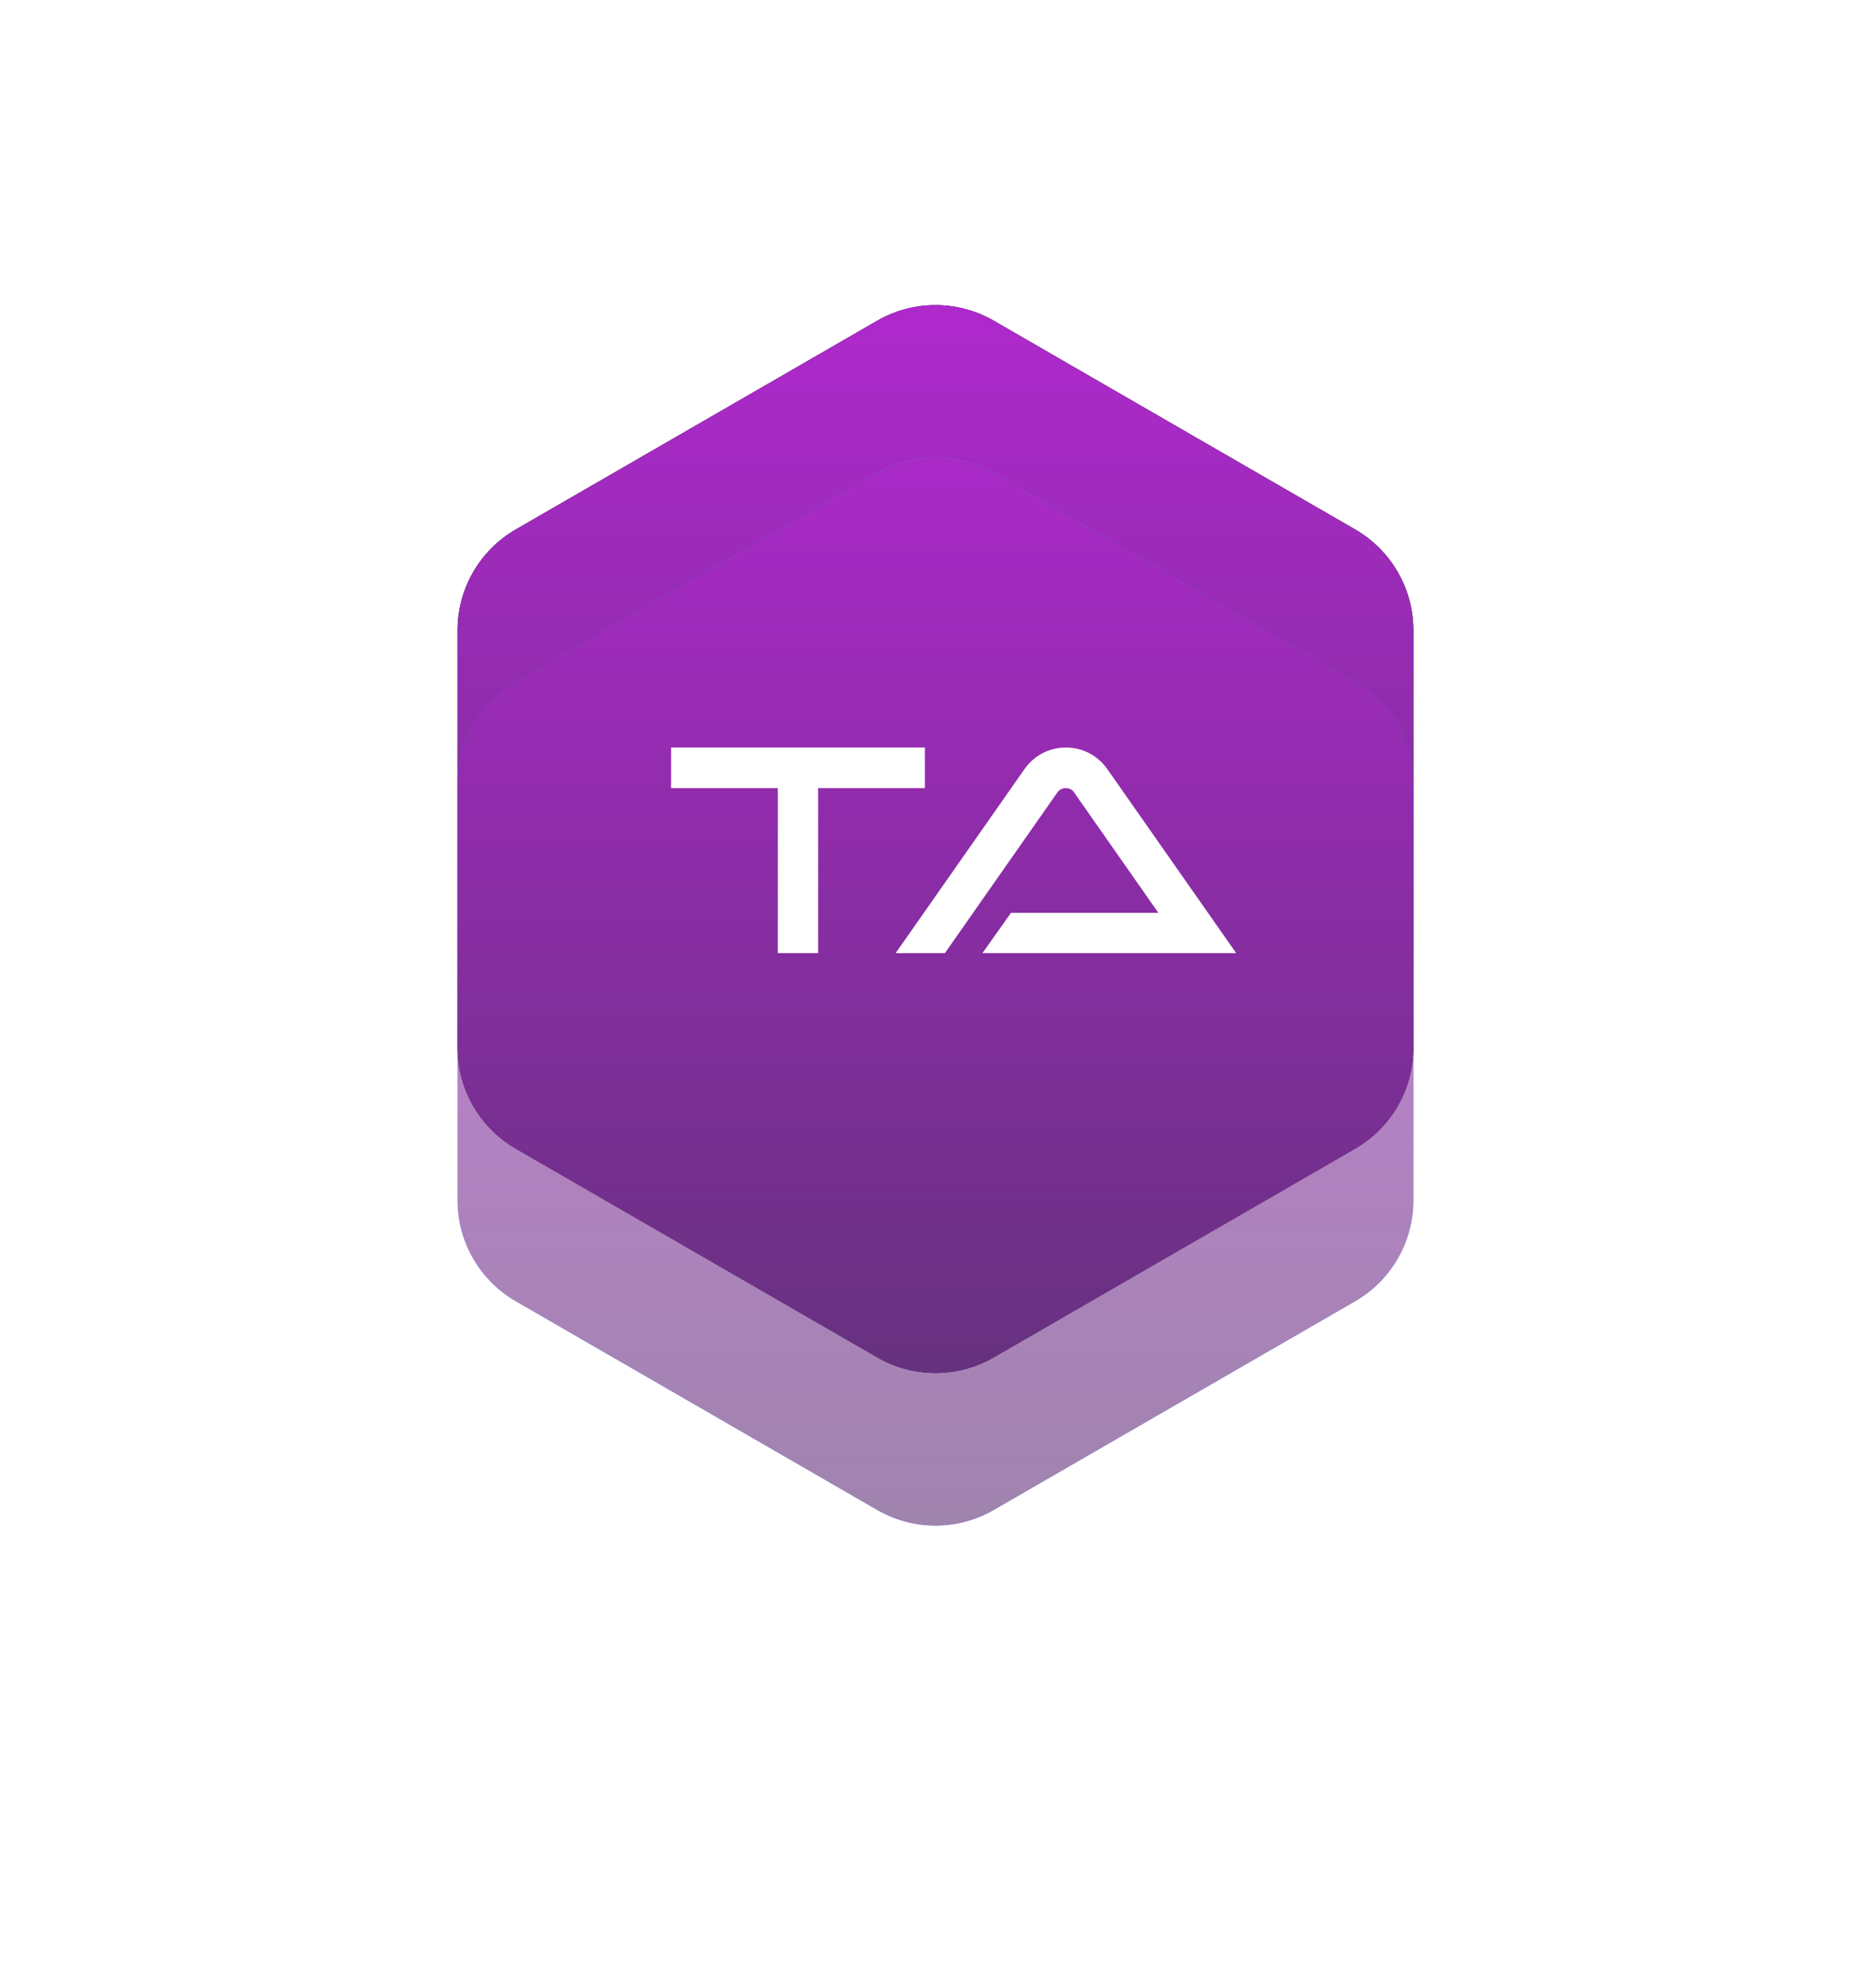 <svg xmlns="http://www.w3.org/2000/svg" xmlns:xlink="http://www.w3.org/1999/xlink" width="123px" height="130px" viewBox="0 0 123 130"><title>Taurus_Text_Logo v1_white</title><defs><linearGradient x1="50%" y1="0%" x2="50%" y2="99.825%" id="linearGradient-1"><stop stop-color="#AF29CD" offset="0%"></stop><stop stop-color="#5F3277" offset="100%"></stop></linearGradient><path d="M62.668,21.319 C62.668,18.59 61.212,16.068 58.848,14.704 L35.155,1.023 C32.791,-0.341 29.877,-0.341 27.515,1.023 L3.82,14.704 C1.457,16.068 0,18.59 0,21.319 L0,48.68 C0,51.409 1.457,53.931 3.82,55.297 L27.515,68.976 C29.877,70.341 32.791,70.341 35.155,68.976 L58.848,55.297 C61.212,53.931 62.668,51.409 62.668,48.68 L62.668,21.319 Z" id="path-2"></path><filter x="-11.2%" y="-7.1%" width="122.3%" height="120.0%" filterUnits="objectBoundingBox" id="filter-3"><feGaussianBlur stdDeviation="2"></feGaussianBlur></filter><linearGradient x1="50%" y1="0%" x2="50%" y2="99.825%" id="linearGradient-4"><stop stop-color="#1CD0FF" offset="0%"></stop><stop stop-color="#0037EF" offset="100%"></stop></linearGradient><path d="M62.668,31.319 C62.668,28.59 61.212,26.068 58.848,24.704 L35.155,11.023 C32.791,9.659 29.877,9.659 27.515,11.023 L3.82,24.704 C1.457,26.068 0,28.59 0,31.319 L0,58.68 C0,61.409 1.457,63.931 3.82,65.297 L27.515,78.976 C29.877,80.341 32.791,80.341 35.155,78.976 L58.848,65.297 C61.212,63.931 62.668,61.409 62.668,58.68 L62.668,31.319 Z" id="path-5"></path><filter x="-47.9%" y="-42.9%" width="195.7%" height="185.7%" filterUnits="objectBoundingBox" id="filter-6"><feGaussianBlur stdDeviation="10"></feGaussianBlur></filter></defs><g id="Badge-Template" stroke="none" stroke-width="1" fill="none" fill-rule="evenodd"><g id="Taurus_Text_Logo-v1_white" transform="translate(30, 20)"><g id="Badge"><use fill="black" fill-opacity="1" filter="url(#filter-3)" xlink:href="#path-2"></use><use fill="url(#linearGradient-1)" fill-rule="evenodd" xlink:href="#path-2"></use></g><g id="Drop-shadow" opacity="0.601" filter="url(#filter-6)"><use fill="url(#linearGradient-4)" xlink:href="#path-5"></use><use fill="url(#linearGradient-1)" xlink:href="#path-5"></use></g><path d="M20.999,31.664 L20.999,42.479 L23.641,42.479 L23.641,31.664 L30.64,31.664 L30.64,29 L14,29 L14,31.664 L20.999,31.664 Z M39.876,29 C38.792,29 37.798,29.519 37.166,30.422 L28.722,42.479 L31.951,42.479 L39.334,31.935 C39.469,31.754 39.65,31.664 39.876,31.664 C40.101,31.664 40.305,31.754 40.417,31.935 L45.949,39.837 L36.286,39.837 L34.412,42.479 L47.823,42.479 L51.052,42.479 L42.607,30.422 C41.975,29.519 40.982,29 39.876,29 Z" id="text2" fill="#FFFFFF" fill-rule="nonzero"></path></g></g></svg>